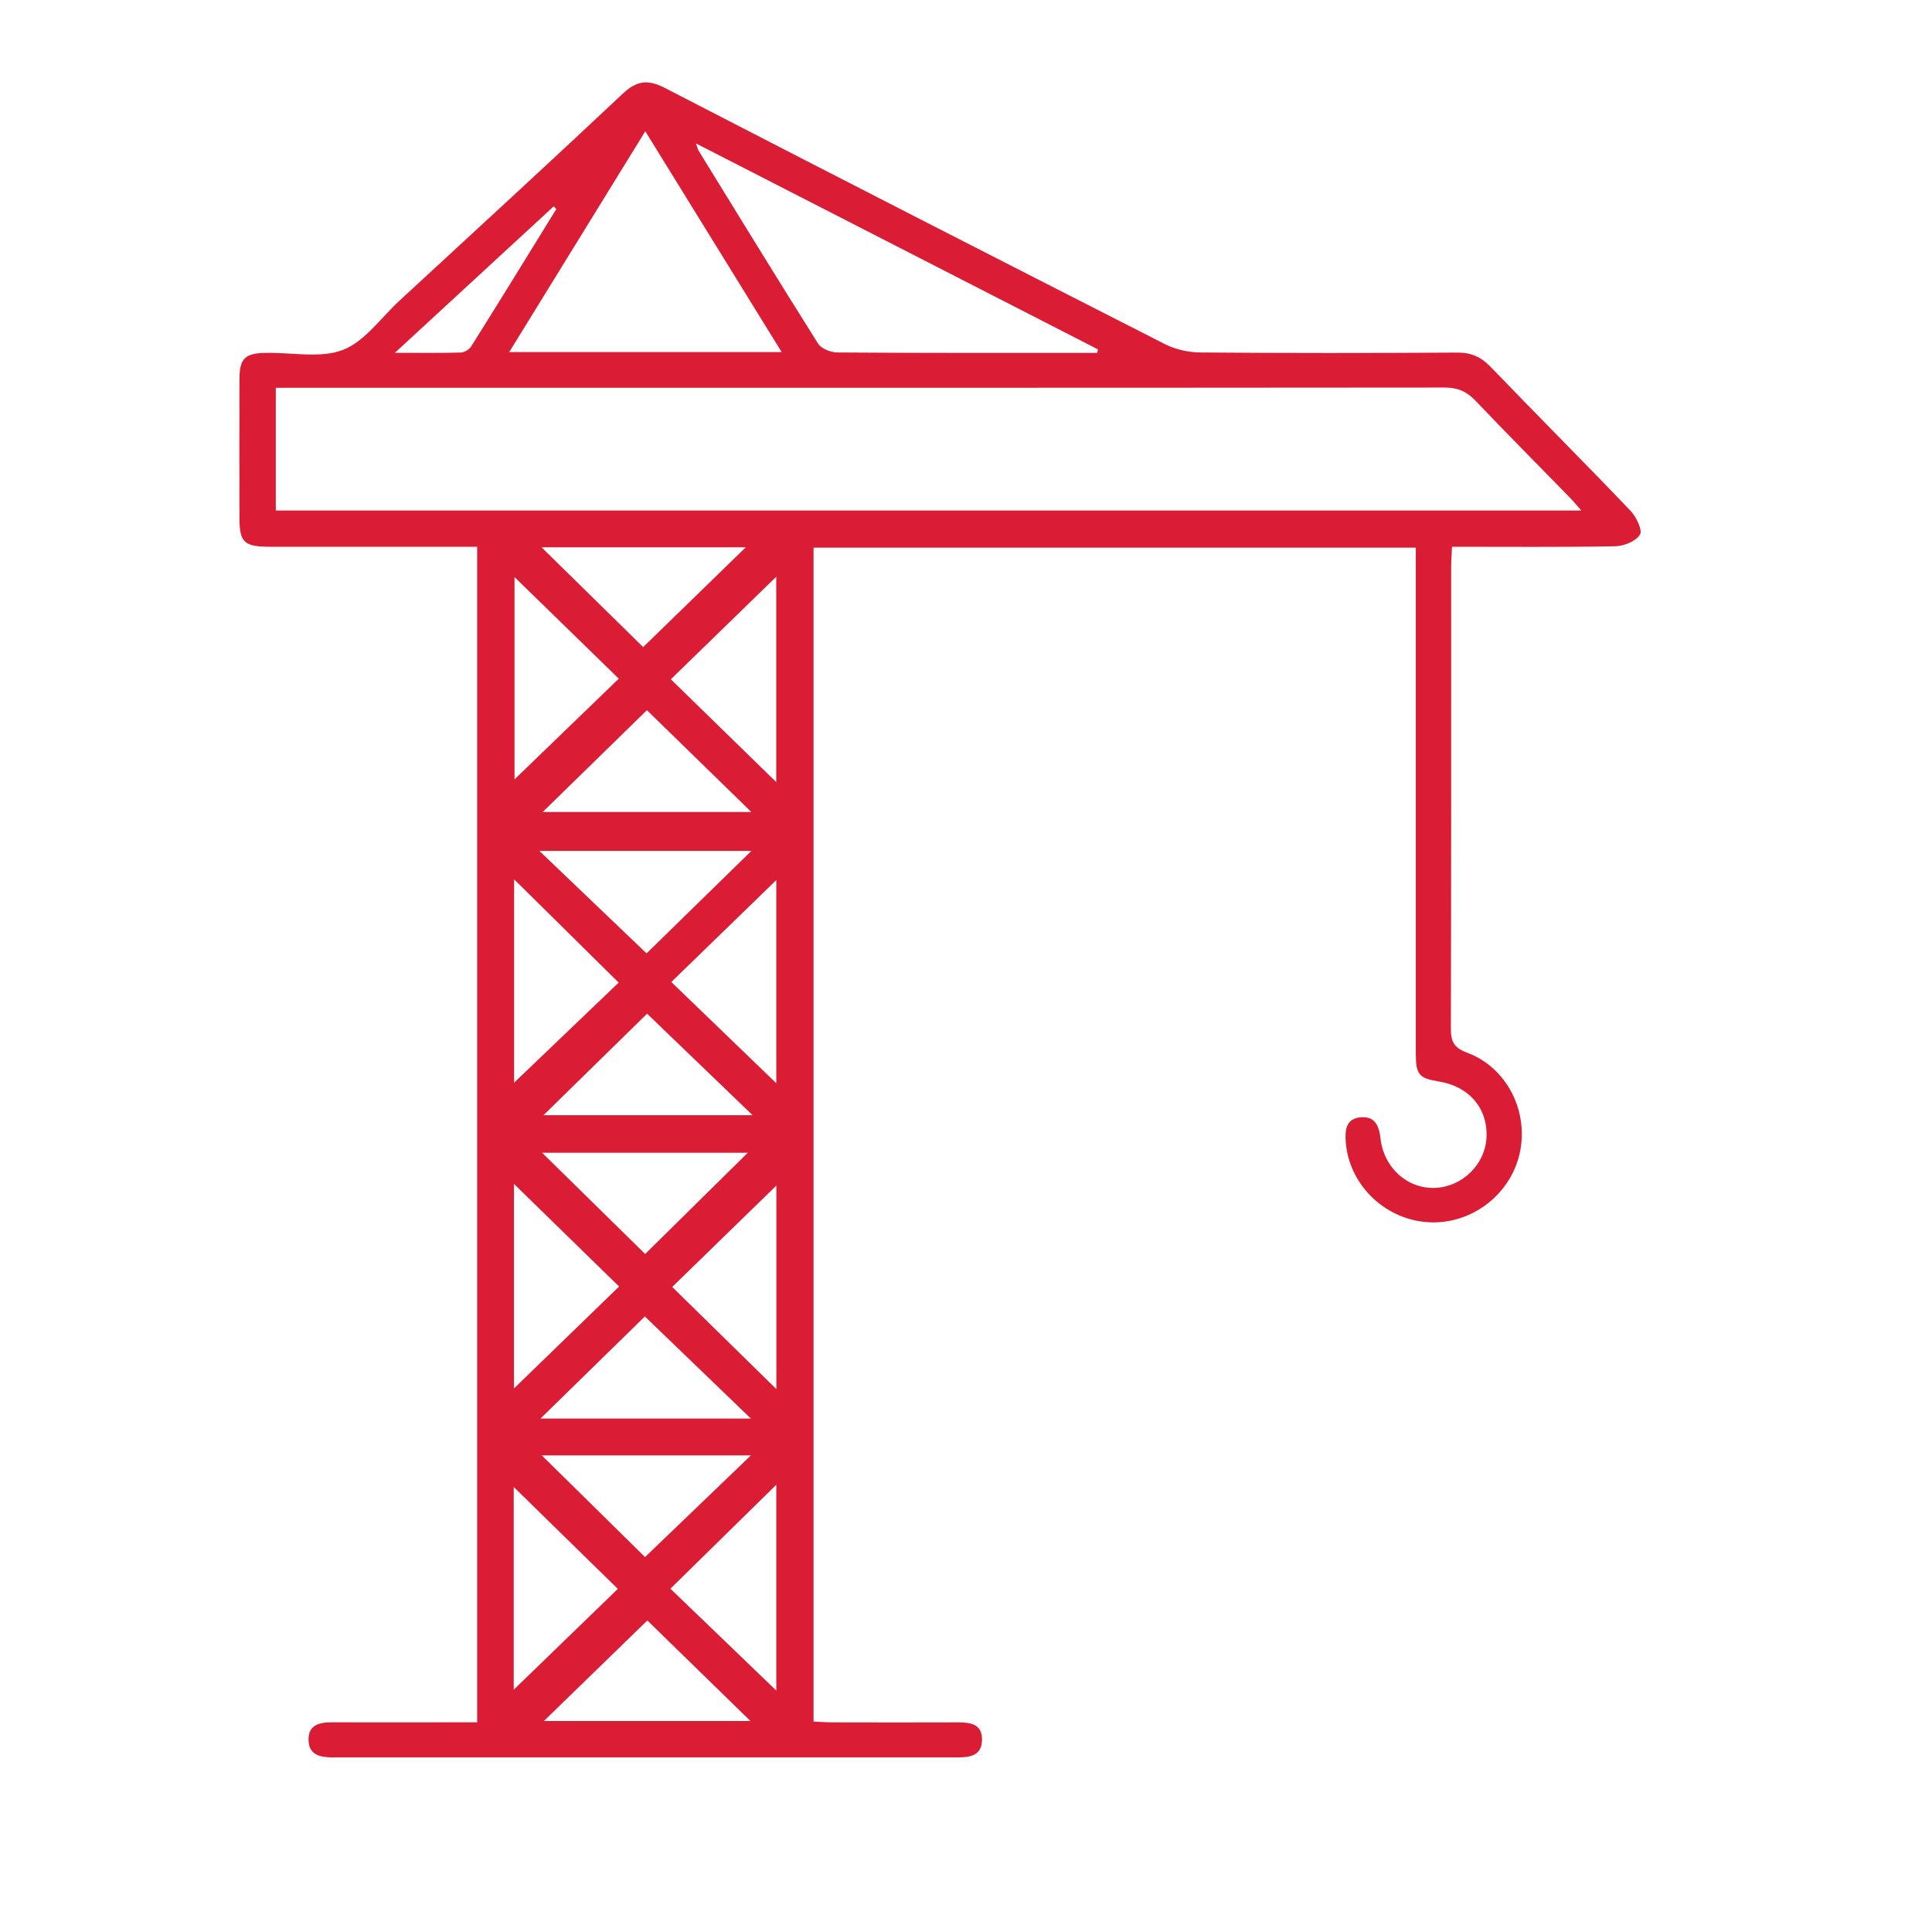 <svg xmlns="http://www.w3.org/2000/svg" width="32" height="32" viewBox="0 0 32 32" fill="none"><path d="M13.477 28.515C13.584 28.519 13.685 28.527 13.785 28.528C14.481 28.53 15.178 28.53 15.874 28.528C16.078 28.528 16.269 28.557 16.265 28.818C16.262 29.073 16.076 29.108 15.87 29.108C12.417 29.108 8.964 29.108 5.511 29.108C5.302 29.108 5.116 29.068 5.11 28.821C5.104 28.57 5.29 28.526 5.499 28.527C6.195 28.53 6.891 28.527 7.587 28.527C7.689 28.527 7.79 28.527 7.903 28.527V9.056C7.798 9.056 7.698 9.056 7.599 9.056C6.554 9.056 5.51 9.056 4.466 9.056C4.042 9.056 3.966 8.982 3.966 8.571C3.965 7.808 3.964 7.045 3.966 6.283C3.966 5.938 4.058 5.85 4.399 5.845C4.408 5.845 4.417 5.845 4.426 5.845C4.849 5.838 5.312 5.938 5.681 5.795C6.041 5.655 6.306 5.268 6.609 4.987C7.847 3.844 9.089 2.705 10.316 1.551C10.546 1.333 10.733 1.313 11.011 1.456C13.766 2.879 16.527 4.291 19.291 5.698C19.465 5.787 19.68 5.836 19.877 5.838C21.298 5.85 22.718 5.849 24.139 5.84C24.365 5.839 24.527 5.91 24.684 6.071C25.454 6.871 26.239 7.657 27.006 8.46C27.102 8.56 27.209 8.783 27.163 8.855C27.094 8.966 26.895 9.046 26.75 9.048C25.858 9.064 24.966 9.056 24.05 9.056C24.045 9.178 24.036 9.278 24.036 9.378C24.036 11.93 24.037 14.481 24.031 17.033C24.031 17.248 24.077 17.354 24.3 17.436C24.966 17.683 25.33 18.422 25.168 19.116C25.003 19.818 24.331 20.305 23.615 20.241C22.913 20.178 22.345 19.609 22.29 18.92C22.274 18.713 22.294 18.522 22.548 18.505C22.775 18.49 22.842 18.651 22.865 18.853C22.92 19.345 23.314 19.695 23.774 19.675C24.222 19.655 24.598 19.286 24.621 18.844C24.646 18.36 24.334 17.993 23.829 17.912C23.502 17.86 23.45 17.799 23.45 17.442C23.449 14.767 23.45 12.093 23.45 9.419C23.45 9.308 23.45 9.198 23.45 9.071H13.475V28.514L13.477 28.515ZM4.568 6.424V8.456H26.192C26.109 8.362 26.057 8.298 25.999 8.239C25.48 7.707 24.956 7.18 24.443 6.641C24.297 6.487 24.148 6.419 23.93 6.419C17.591 6.425 11.251 6.423 4.911 6.423H4.568V6.424ZM12.947 5.832C12.186 4.599 11.449 3.406 10.688 2.174C9.925 3.412 9.189 4.607 8.434 5.832H12.947ZM18.172 5.845C18.176 5.826 18.181 5.807 18.186 5.787C15.979 4.657 13.773 3.526 11.526 2.375C11.555 2.452 11.561 2.479 11.574 2.501C12.23 3.566 12.883 4.633 13.55 5.691C13.603 5.775 13.759 5.837 13.867 5.838C15.193 5.848 16.519 5.845 17.846 5.845C17.955 5.845 18.063 5.845 18.172 5.845ZM8.522 9.558V12.909C9.079 12.371 9.663 11.806 10.249 11.241C9.673 10.68 9.096 10.118 8.522 9.558ZM10.722 26.84C10.163 27.384 9.582 27.948 9.008 28.506H12.43C11.826 27.917 11.248 27.353 10.722 26.84ZM8.515 14.564V17.933C9.078 17.395 9.667 16.83 10.247 16.275C9.669 15.704 9.096 15.138 8.515 14.564ZM8.509 27.987C9.086 27.428 9.669 26.864 10.233 26.317C9.654 25.751 9.076 25.185 8.509 24.629V27.987ZM8.979 19.093C9.57 19.674 10.15 20.243 10.686 20.77C11.225 20.238 11.803 19.667 12.386 19.093H8.979ZM8.513 19.609V22.997C9.096 22.431 9.681 21.865 10.254 21.309C9.668 20.737 9.086 20.168 8.513 19.609ZM12.859 23.008V19.637C12.302 20.179 11.72 20.746 11.134 21.316C11.704 21.875 12.28 22.44 12.859 23.008ZM8.952 23.496H12.437C11.822 22.904 11.236 22.34 10.681 21.805C10.139 22.335 9.556 22.905 8.952 23.496ZM12.437 24.106H8.974C9.565 24.688 10.149 25.263 10.684 25.79C11.24 25.256 11.825 24.694 12.437 24.106ZM10.718 16.79C10.159 17.337 9.574 17.911 9.002 18.471H12.465C11.845 17.875 11.27 17.322 10.718 16.79ZM11.104 26.314C11.702 26.889 12.288 27.451 12.858 28.001V24.592C12.281 25.158 11.707 25.721 11.104 26.314ZM12.858 17.941V14.577C12.281 15.137 11.702 15.699 11.119 16.265C11.713 16.838 12.299 17.402 12.858 17.942V17.941ZM8.97 9.065C9.572 9.656 10.15 10.225 10.653 10.718C11.211 10.174 11.791 9.611 12.352 9.065H8.97ZM11.111 11.251C11.713 11.839 12.292 12.403 12.857 12.954V9.553C12.278 10.116 11.701 10.677 11.111 11.251ZM10.715 11.763C10.148 12.316 9.568 12.883 8.989 13.449H12.444C11.831 12.851 11.254 12.289 10.715 11.763ZM12.445 14.094H8.934C9.56 14.692 10.141 15.248 10.709 15.791C11.253 15.259 11.829 14.696 12.445 14.094ZM9.215 3.463C9.2 3.448 9.186 3.433 9.171 3.418C8.311 4.21 7.452 5.003 6.54 5.844C6.956 5.844 7.293 5.849 7.63 5.839C7.691 5.838 7.774 5.788 7.806 5.735C8.28 4.981 8.746 4.222 9.214 3.463H9.215Z" fill="#DB1C35"></path></svg>
